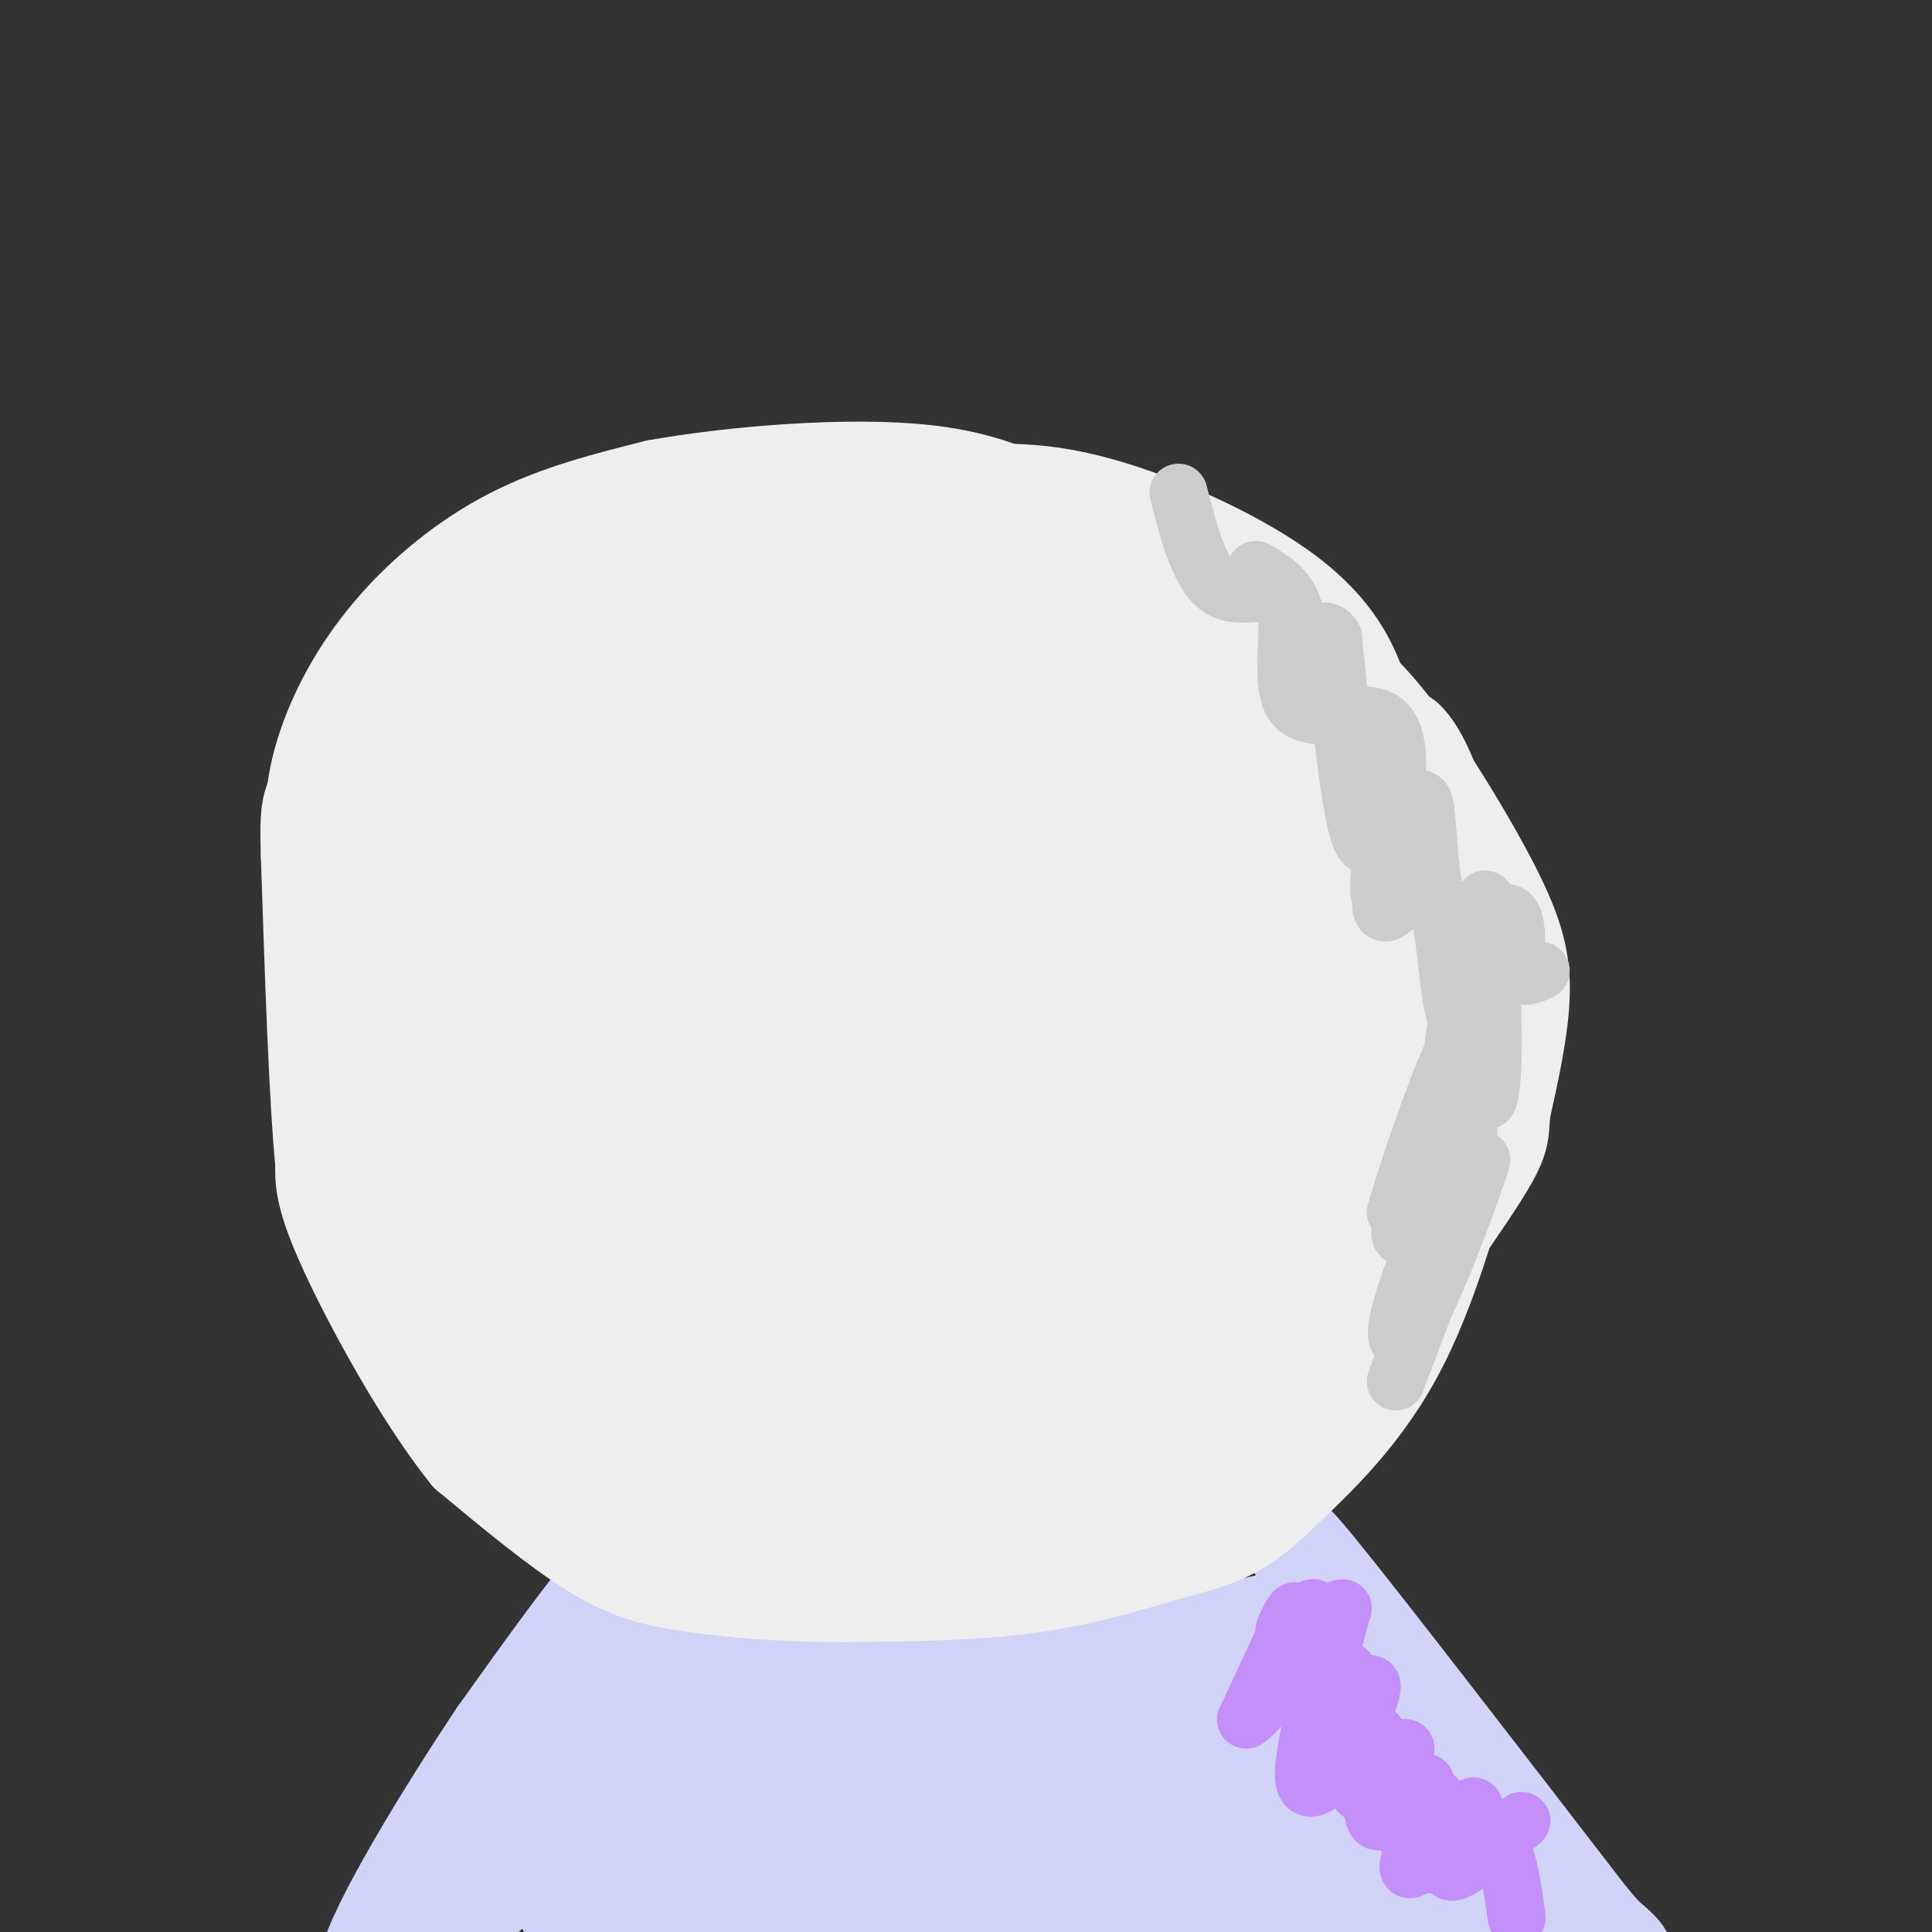 <svg viewBox='0 0 400 400' version='1.1' xmlns='http://www.w3.org/2000/svg' xmlns:xlink='http://www.w3.org/1999/xlink'><rect x="0" y="0" width="400" height="400" fill="#333333" stroke="none"/><g fill='none' stroke='#D2D3F9' stroke-width='20' stroke-linecap='round' stroke-linejoin='round'><path d='M90,392c4.444,-2.467 8.889,-4.933 13,-8c4.111,-3.067 7.889,-6.733 12,-16c4.111,-9.267 8.556,-24.133 13,-39'/><path d='M128,329c1.400,-5.133 -1.600,1.533 10,6c11.600,4.467 37.800,6.733 64,9'/><path d='M202,344c13.022,1.844 13.578,1.956 23,0c9.422,-1.956 27.711,-5.978 46,-10'/><path d='M271,334c15.833,9.333 32.417,37.667 49,66'/><path d='M320,400c3.667,6.333 -11.667,-10.833 -27,-28'/><path d='M293,372c-4.857,-8.655 -3.500,-16.292 -30,-18c-26.500,-1.708 -80.857,2.512 -104,3c-23.143,0.488 -15.071,-2.756 -7,-6'/><path d='M152,351c-4.238,-4.762 -11.333,-13.667 -15,-20c-3.667,-6.333 -3.905,-10.095 -9,-5c-5.095,5.095 -15.048,19.048 -25,33'/><path d='M103,359c-10.905,16.286 -25.667,40.500 -27,48c-1.333,7.500 10.762,-1.714 21,-11c10.238,-9.286 18.619,-18.643 27,-28'/><path d='M124,368c6.282,-9.037 8.488,-17.628 10,-20c1.512,-2.372 2.330,1.477 -1,9c-3.330,7.523 -10.809,18.721 -14,26c-3.191,7.279 -2.096,10.640 -1,14'/><path d='M118,397c17.267,0.089 60.933,-6.689 94,-10c33.067,-3.311 55.533,-3.156 78,-3'/><path d='M290,384c13.365,-1.108 7.778,-2.380 6,-3c-1.778,-0.620 0.252,-0.590 -1,-7c-1.252,-6.410 -5.786,-19.260 -10,-28c-4.214,-8.740 -8.107,-13.370 -12,-18'/><path d='M273,328c-4.356,-6.667 -9.244,-14.333 0,-3c9.244,11.333 32.622,41.667 56,72'/><path d='M329,397c10.357,12.298 8.250,7.042 2,3c-6.250,-4.042 -16.643,-6.869 -32,-8c-15.357,-1.131 -35.679,-0.565 -56,0'/><path d='M243,392c-36.941,0.715 -101.293,2.501 -123,0c-21.707,-2.501 -0.767,-9.289 8,-13c8.767,-3.711 5.362,-4.346 8,-5c2.638,-0.654 11.319,-1.327 20,-2'/><path d='M156,372c9.987,-0.708 24.955,-1.478 49,1c24.045,2.478 57.166,8.206 71,9c13.834,0.794 8.381,-3.344 3,-6c-5.381,-2.656 -10.691,-3.828 -16,-5'/><path d='M263,371c-5.541,-2.247 -11.392,-5.365 -18,-7c-6.608,-1.635 -13.971,-1.786 -28,0c-14.029,1.786 -34.722,5.510 -50,10c-15.278,4.490 -25.139,9.745 -35,15'/><path d='M132,389c-3.000,2.667 7.000,1.833 17,1'/></g>
<g fill='none' stroke='#EEEEEE' stroke-width='20' stroke-linecap='round' stroke-linejoin='round'><path d='M308,222c-5.250,20.583 -10.500,41.167 -18,56c-7.500,14.833 -17.250,23.917 -27,33'/><path d='M263,311c-7.440,6.976 -12.542,7.917 -20,10c-7.458,2.083 -17.274,5.310 -29,7c-11.726,1.690 -25.363,1.845 -39,2'/><path d='M175,330c-12.107,0.036 -22.875,-0.875 -31,-2c-8.125,-1.125 -13.607,-2.464 -21,-7c-7.393,-4.536 -16.696,-12.268 -26,-20'/><path d='M97,301c-9.378,-11.644 -19.822,-30.756 -25,-42c-5.178,-11.244 -5.089,-14.622 -5,-18'/><path d='M67,241c-1.333,-13.667 -2.167,-38.833 -3,-64'/><path d='M64,177c-0.378,-12.533 0.178,-11.867 7,-18c6.822,-6.133 19.911,-19.067 33,-32'/><path d='M104,127c8.512,-7.536 13.292,-10.375 20,-14c6.708,-3.625 15.345,-8.036 26,-10c10.655,-1.964 23.327,-1.482 36,-1'/><path d='M186,102c13.857,1.274 30.500,4.958 45,10c14.500,5.042 26.857,11.440 34,16c7.143,4.560 9.071,7.280 11,10'/><path d='M276,138c3.829,3.340 7.903,6.689 14,15c6.097,8.311 14.219,21.584 19,31c4.781,9.416 6.223,14.976 6,22c-0.223,7.024 -2.112,15.512 -4,24'/><path d='M311,230c-0.463,5.021 0.381,5.573 -5,14c-5.381,8.427 -16.987,24.730 -28,37c-11.013,12.270 -21.432,20.506 -28,25c-6.568,4.494 -9.284,5.247 -12,6'/><path d='M238,312c-3.684,1.640 -6.895,2.738 -18,4c-11.105,1.262 -30.105,2.686 -46,0c-15.895,-2.686 -28.684,-9.482 -38,-15c-9.316,-5.518 -15.158,-9.759 -21,-14'/><path d='M115,287c-9.667,-8.933 -23.333,-24.267 -32,-42c-8.667,-17.733 -12.333,-37.867 -16,-58'/><path d='M67,187c-3.021,-14.766 -2.573,-22.679 0,-31c2.573,-8.321 7.270,-17.048 14,-25c6.730,-7.952 15.494,-15.129 25,-20c9.506,-4.871 19.753,-7.435 30,-10'/><path d='M136,101c15.726,-2.812 40.040,-4.842 56,-3c15.960,1.842 23.567,7.556 28,10c4.433,2.444 5.694,1.620 13,8c7.306,6.380 20.659,19.966 30,33c9.341,13.034 14.671,25.517 20,38'/><path d='M283,187c3.815,11.700 3.351,21.950 2,32c-1.351,10.050 -3.591,19.900 -11,33c-7.409,13.100 -19.987,29.449 -31,41c-11.013,11.551 -20.459,18.302 -25,21c-4.541,2.698 -4.176,1.342 1,-8c5.176,-9.342 15.163,-26.669 27,-44c11.837,-17.331 25.525,-34.666 33,-43c7.475,-8.334 8.738,-7.667 10,-7'/><path d='M289,212c3.200,-1.747 6.201,-2.615 1,7c-5.201,9.615 -18.604,29.712 -17,25c1.604,-4.712 18.214,-34.232 21,-48c2.786,-13.768 -8.253,-11.783 -13,-12c-4.747,-0.217 -3.201,-2.635 -3,-8c0.201,-5.365 -0.943,-13.676 1,-18c1.943,-4.324 6.971,-4.662 12,-5'/><path d='M291,153c4.060,3.753 8.209,15.635 10,29c1.791,13.365 1.222,28.211 0,38c-1.222,9.789 -3.098,14.520 -8,29c-4.902,14.480 -12.829,38.709 -15,28c-2.171,-10.709 1.415,-56.354 5,-102'/><path d='M283,175c0.754,-22.325 0.140,-27.139 -2,-33c-2.140,-5.861 -5.807,-12.770 -16,-20c-10.193,-7.230 -26.912,-14.780 -40,-18c-13.088,-3.220 -22.544,-2.110 -32,-1'/><path d='M193,103c-10.530,2.416 -20.855,8.955 -29,15c-8.145,6.045 -14.109,11.597 -21,20c-6.891,8.403 -14.710,19.656 -20,27c-5.290,7.344 -8.053,10.777 -10,27c-1.947,16.223 -3.079,45.235 -3,57c0.079,11.765 1.367,6.283 4,1c2.633,-5.283 6.609,-10.367 10,-23c3.391,-12.633 6.195,-32.817 9,-53'/><path d='M133,174c2.199,-17.572 3.196,-35.003 2,-44c-1.196,-8.997 -4.585,-9.562 -7,-9c-2.415,0.562 -3.857,2.250 -8,10c-4.143,7.750 -10.987,21.562 -15,46c-4.013,24.438 -5.196,59.503 -5,68c0.196,8.497 1.770,-9.572 0,-25c-1.770,-15.428 -6.885,-28.214 -12,-41'/><path d='M88,179c-2.093,-19.073 -1.324,-46.257 -4,-40c-2.676,6.257 -8.797,45.954 -8,73c0.797,27.046 8.514,41.442 14,53c5.486,11.558 8.743,20.279 12,29'/><path d='M102,294c3.551,7.820 6.429,12.871 11,17c4.571,4.129 10.835,7.335 24,10c13.165,2.665 33.232,4.789 46,3c12.768,-1.789 18.237,-7.490 21,-14c2.763,-6.510 2.821,-13.830 4,-17c1.179,-3.170 3.480,-2.192 -6,-12c-9.480,-9.808 -30.740,-30.404 -52,-51'/><path d='M150,230c-10.134,-15.410 -9.470,-28.434 -11,-35c-1.530,-6.566 -5.253,-6.674 -1,-26c4.253,-19.326 16.482,-57.868 18,-66c1.518,-8.132 -7.675,14.148 -14,34c-6.325,19.852 -9.781,37.278 -16,56c-6.219,18.722 -15.199,38.740 -21,49c-5.801,10.260 -8.422,10.763 0,-15c8.422,-25.763 27.886,-77.792 25,-76c-2.886,1.792 -28.123,57.406 -40,82c-11.877,24.594 -10.393,18.170 -9,7c1.393,-11.170 2.697,-27.085 4,-43'/><path d='M85,197c5.621,-26.550 17.674,-71.424 14,-63c-3.674,8.424 -23.076,70.148 -24,78c-0.924,7.852 16.631,-38.167 28,-63c11.369,-24.833 16.553,-28.478 20,-27c3.447,1.478 5.156,8.081 -2,36c-7.156,27.919 -23.176,77.153 -17,73c6.176,-4.153 34.547,-61.695 52,-92c17.453,-30.305 23.986,-33.373 26,-31c2.014,2.373 -0.493,10.186 -3,18'/><path d='M179,126c-13.868,40.383 -47.038,132.342 -47,137c0.038,4.658 33.286,-77.983 49,-114c15.714,-36.017 13.895,-25.410 16,-25c2.105,0.410 8.133,-9.376 -6,25c-14.133,34.376 -48.427,112.915 -60,136c-11.573,23.085 -0.423,-9.285 18,-50c18.423,-40.715 44.121,-89.776 43,-89c-1.121,0.776 -29.060,51.388 -57,102'/><path d='M135,248c-10.669,18.934 -8.840,15.269 -7,8c1.840,-7.269 3.691,-18.141 5,-25c1.309,-6.859 2.076,-9.705 16,-37c13.924,-27.295 41.005,-79.040 35,-64c-6.005,15.040 -45.095,96.864 -59,120c-13.905,23.136 -2.624,-12.417 12,-50c14.624,-37.583 32.591,-77.195 24,-54c-8.591,23.195 -43.740,109.199 -52,132c-8.260,22.801 10.370,-17.599 29,-58'/><path d='M138,220c7.603,-13.568 12.112,-18.488 15,-20c2.888,-1.512 4.155,0.383 3,20c-1.155,19.617 -4.731,56.955 -8,66c-3.269,9.045 -6.232,-10.201 -8,-23c-1.768,-12.799 -2.342,-19.149 -2,-23c0.342,-3.851 1.601,-5.204 7,-7c5.399,-1.796 14.937,-4.035 21,-3c6.063,1.035 8.650,5.345 11,8c2.350,2.655 4.461,3.656 5,12c0.539,8.344 -0.496,24.032 -2,33c-1.504,8.968 -3.477,11.215 -6,13c-2.523,1.785 -5.596,3.109 -9,5c-3.404,1.891 -7.138,4.348 -12,0c-4.862,-4.348 -10.853,-15.502 -13,-24c-2.147,-8.498 -0.452,-14.340 2,-17c2.452,-2.660 5.660,-2.139 9,-1c3.340,1.139 6.811,2.897 10,6c3.189,3.103 6.094,7.552 9,12'/><path d='M170,277c2.649,6.645 4.773,17.256 5,23c0.227,5.744 -1.441,6.619 -4,8c-2.559,1.381 -6.009,3.267 -10,4c-3.991,0.733 -8.521,0.313 -13,-2c-4.479,-2.313 -8.905,-6.518 -12,-9c-3.095,-2.482 -4.860,-3.242 -6,-6c-1.140,-2.758 -1.655,-7.516 -2,-10c-0.345,-2.484 -0.521,-2.695 3,0c3.521,2.695 10.740,8.298 15,13c4.260,4.702 5.561,8.505 3,11c-2.561,2.495 -8.986,3.683 -14,1c-5.014,-2.683 -8.619,-9.236 -10,-13c-1.381,-3.764 -0.539,-4.738 0,-6c0.539,-1.262 0.775,-2.813 5,-4c4.225,-1.187 12.438,-2.011 18,-1c5.562,1.011 8.471,3.856 9,7c0.529,3.144 -1.322,6.585 -4,8c-2.678,1.415 -6.182,0.802 -9,0c-2.818,-0.802 -4.951,-1.792 -6,-3c-1.049,-1.208 -1.013,-2.633 -1,-5c0.013,-2.367 0.004,-5.676 2,-8c1.996,-2.324 5.998,-3.662 10,-5'/><path d='M149,280c6.622,-1.864 18.177,-4.024 30,0c11.823,4.024 23.914,14.233 23,8c-0.914,-6.233 -14.833,-28.908 -18,-38c-3.167,-9.092 4.419,-4.603 12,5c7.581,9.603 15.157,24.319 16,27c0.843,2.681 -5.048,-6.672 -8,-14c-2.952,-7.328 -2.965,-12.630 -1,-17c1.965,-4.370 5.908,-7.807 10,-3c4.092,4.807 8.331,17.860 10,29c1.669,11.140 0.767,20.367 -1,25c-1.767,4.633 -4.399,4.670 -7,6c-2.601,1.330 -5.172,3.951 -9,0c-3.828,-3.951 -8.914,-14.476 -14,-25'/><path d='M192,283c-2.652,-6.420 -2.282,-9.972 0,-4c2.282,5.972 6.476,21.466 8,21c1.524,-0.466 0.376,-16.893 0,-25c-0.376,-8.107 0.019,-7.896 5,-14c4.981,-6.104 14.549,-18.524 20,-25c5.451,-6.476 6.786,-7.009 9,-7c2.214,0.009 5.308,0.558 9,-1c3.692,-1.558 7.984,-5.224 -1,12c-8.984,17.224 -31.243,55.338 -24,44c7.243,-11.338 43.989,-72.130 58,-92c14.011,-19.870 5.289,1.180 -4,19c-9.289,17.820 -19.144,32.410 -29,47'/><path d='M243,258c-10.392,15.384 -21.873,30.343 -30,40c-8.127,9.657 -12.900,14.012 -12,9c0.900,-5.012 7.473,-19.392 11,-27c3.527,-7.608 4.008,-8.444 16,-23c11.992,-14.556 35.496,-42.830 45,-53c9.504,-10.170 5.009,-2.234 -3,10c-8.009,12.234 -19.532,28.768 -32,45c-12.468,16.232 -25.880,32.163 -35,41c-9.120,8.837 -13.946,10.581 -17,12c-3.054,1.419 -4.334,2.514 -2,-3c2.334,-5.514 8.282,-17.639 23,-36c14.718,-18.361 38.205,-42.960 33,-38c-5.205,4.960 -39.103,39.480 -73,74'/><path d='M167,309c-11.851,10.445 -4.980,-0.442 22,-31c26.980,-30.558 74.069,-80.788 67,-73c-7.069,7.788 -68.297,73.593 -64,65c4.297,-8.593 74.118,-91.583 76,-96c1.882,-4.417 -64.177,69.738 -84,91c-19.823,21.262 6.588,-10.369 33,-42'/><path d='M217,223c23.003,-27.199 64.011,-74.198 50,-60c-14.011,14.198 -83.042,89.592 -92,95c-8.958,5.408 42.156,-59.169 63,-88c20.844,-28.831 11.420,-21.916 -13,7c-24.420,28.916 -63.834,79.833 -63,78c0.834,-1.833 41.917,-56.417 83,-111'/><path d='M245,144c1.345,-5.841 -36.793,35.057 -60,61c-23.207,25.943 -31.484,36.929 -13,17c18.484,-19.929 63.728,-70.775 59,-63c-4.728,7.775 -59.427,74.170 -60,72c-0.573,-2.170 52.979,-72.906 63,-90c10.021,-17.094 -23.490,19.453 -57,56'/><path d='M177,197c4.366,-9.528 43.780,-61.349 45,-67c1.220,-5.651 -35.756,34.867 -38,35c-2.244,0.133 30.242,-40.118 33,-45c2.758,-4.882 -24.212,25.605 -30,30c-5.788,4.395 9.606,-17.303 25,-39'/><path d='M212,111c2.833,-3.500 -2.583,7.250 -8,18'/></g>
<g fill='none' stroke='#C48FF8' stroke-width='12' stroke-linecap='round' stroke-linejoin='round'><path d='M315,377c-7.349,6.215 -14.699,12.431 -15,10c-0.301,-2.431 6.445,-13.507 5,-13c-1.445,0.507 -11.081,12.598 -13,13c-1.919,0.402 3.880,-10.885 5,-14c1.120,-3.115 -2.440,1.943 -6,7'/><path d='M291,380c0.646,-2.109 5.262,-10.883 4,-11c-1.262,-0.117 -8.400,8.422 -9,7c-0.600,-1.422 5.338,-12.806 5,-14c-0.338,-1.194 -6.954,7.802 -9,9c-2.046,1.198 0.477,-5.401 3,-12'/><path d='M285,359c-1.327,0.312 -6.146,7.093 -6,5c0.146,-2.093 5.257,-13.061 5,-15c-0.257,-1.939 -5.883,5.150 -7,5c-1.117,-0.150 2.276,-7.540 2,-8c-0.276,-0.460 -4.222,6.012 -5,5c-0.778,-1.012 1.611,-9.506 4,-18'/><path d='M278,333c-1.716,-0.370 -8.007,7.705 -9,8c-0.993,0.295 3.311,-7.189 3,-8c-0.311,-0.811 -5.238,5.051 -6,5c-0.762,-0.051 2.639,-6.015 2,-4c-0.639,2.015 -5.320,12.007 -10,22'/><path d='M258,356c1.807,-0.591 11.323,-13.069 14,-12c2.677,1.069 -1.485,15.684 -2,22c-0.515,6.316 2.616,4.333 6,1c3.384,-3.333 7.020,-8.017 8,-5c0.980,3.017 -0.698,13.735 1,15c1.698,1.265 6.771,-6.924 9,-7c2.229,-0.076 1.615,7.962 1,16'/><path d='M295,386c2.778,0.400 9.222,-6.600 13,-6c3.778,0.600 4.889,8.800 6,17'/></g>
<g fill='none' stroke='#CCCCCC' stroke-width='12' stroke-linecap='round' stroke-linejoin='round'><path d='M289,286c6.592,-17.451 13.185,-34.901 16,-42c2.815,-7.099 1.853,-3.845 -1,4c-2.853,7.845 -7.597,20.282 -11,26c-3.403,5.718 -5.464,4.717 -2,-6c3.464,-10.717 12.454,-31.151 13,-34c0.546,-2.849 -7.353,11.887 -11,18c-3.647,6.113 -3.042,3.604 -3,2c0.042,-1.604 -0.479,-2.302 -1,-3'/><path d='M289,251c1.687,-6.187 6.406,-20.154 10,-29c3.594,-8.846 6.065,-12.572 6,-7c-0.065,5.572 -2.666,20.441 -4,22c-1.334,1.559 -1.403,-10.192 0,-21c1.403,-10.808 4.276,-20.672 6,-19c1.724,1.672 2.297,14.881 2,23c-0.297,8.119 -1.465,11.147 -2,3c-0.535,-8.147 -0.439,-27.471 0,-34c0.439,-6.529 1.219,-0.265 2,6'/><path d='M309,195c0.189,2.779 -0.339,6.725 -2,11c-1.661,4.275 -4.454,8.879 -6,3c-1.546,-5.879 -1.845,-22.241 -5,-25c-3.155,-2.759 -9.165,8.085 -10,4c-0.835,-4.085 3.506,-23.100 4,-24c0.494,-0.900 -2.859,16.314 -4,20c-1.141,3.686 -0.071,-6.157 1,-16'/><path d='M287,168c0.667,-4.476 1.833,-7.667 1,-4c-0.833,3.667 -3.667,14.190 -6,10c-2.333,-4.190 -4.167,-23.095 -6,-42'/><path d='M276,132c-2.833,-4.595 -6.917,4.917 -8,6c-1.083,1.083 0.833,-6.262 0,-11c-0.833,-4.738 -4.417,-6.869 -8,-9'/><path d='M319,201c-2.256,1.049 -4.513,2.097 -5,-1c-0.487,-3.097 0.795,-10.341 -2,-11c-2.795,-0.659 -9.667,5.267 -13,1c-3.333,-4.267 -3.128,-18.726 -4,-23c-0.872,-4.274 -2.821,1.636 -4,3c-1.179,1.364 -1.590,-1.818 -2,-5'/><path d='M289,165c0.119,-4.561 1.416,-13.462 -3,-16c-4.416,-2.538 -14.544,1.289 -18,-3c-3.456,-4.289 -0.238,-16.693 -2,-21c-1.762,-4.307 -8.503,-0.516 -13,-3c-4.497,-2.484 -6.748,-11.242 -9,-20'/></g>
</svg>
